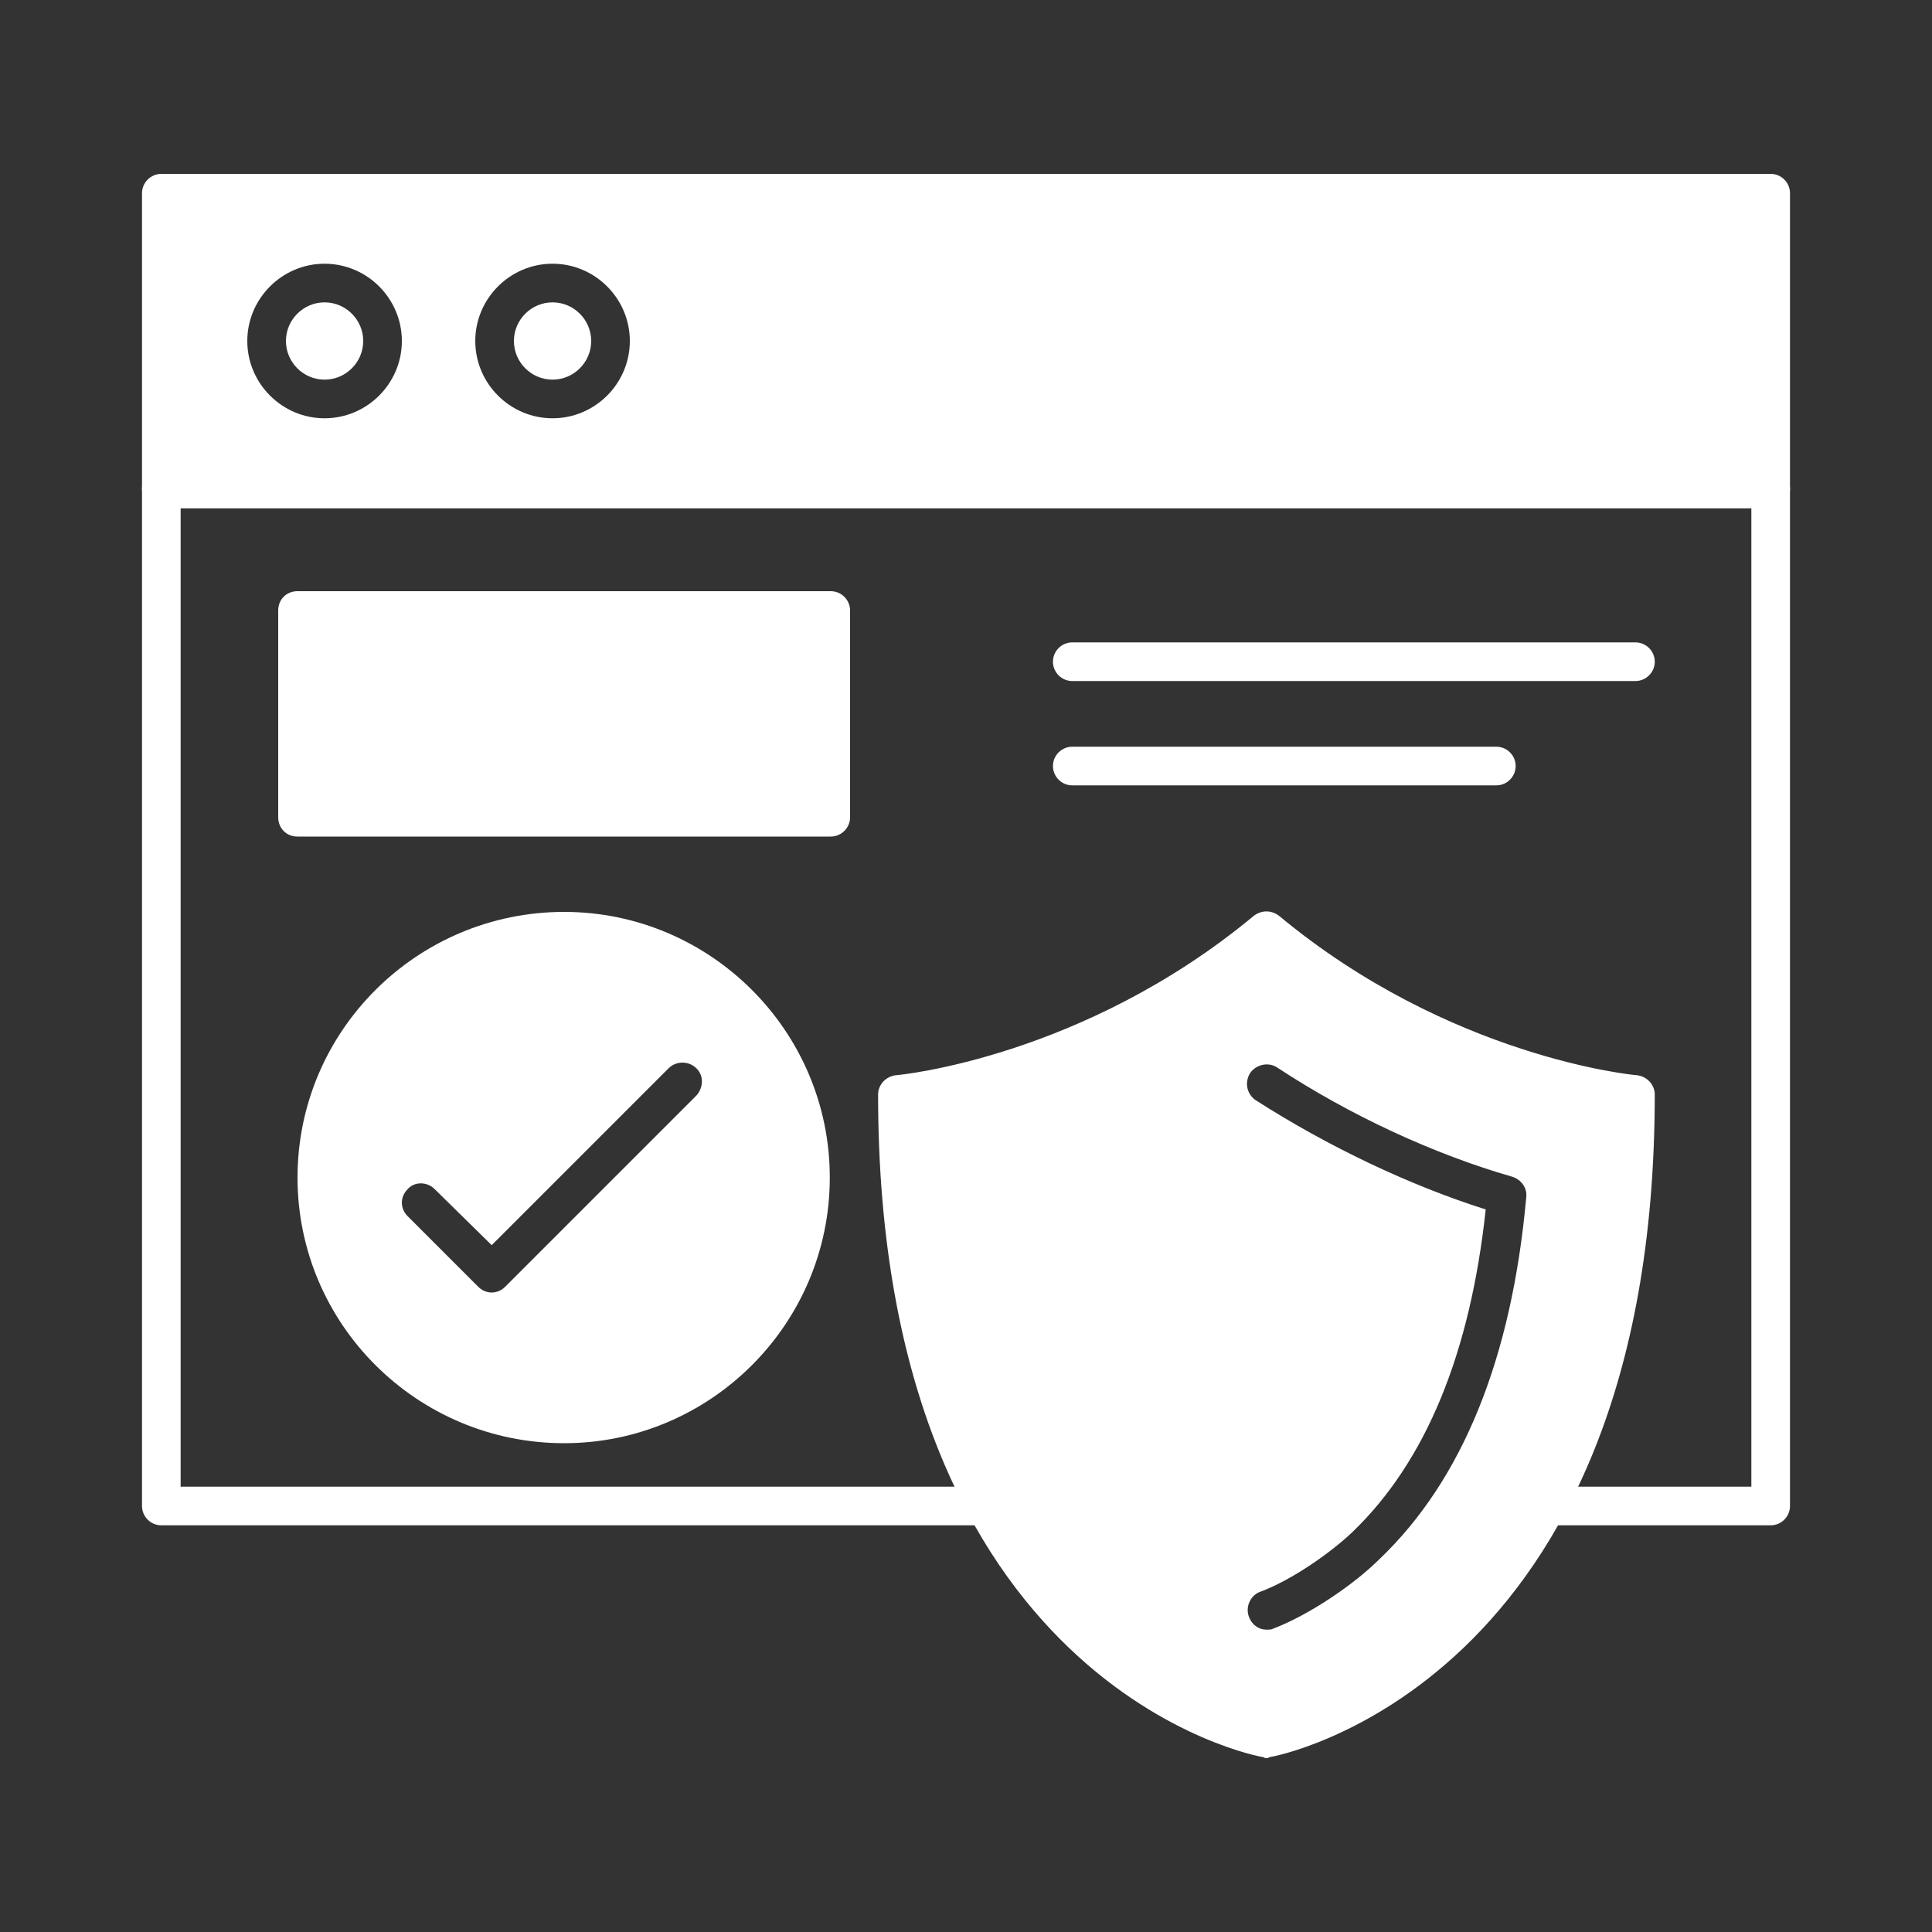 <svg width="60" height="60" viewBox="0 0 60 60" fill="none" xmlns="http://www.w3.org/2000/svg">
<rect x="0" y="0" width="60" height="60" fill="#333333" stroke="none"/>
<path fill-rule="evenodd" clip-rule="evenodd" d="M54.99 47.37H48.06C47.73 47.37 47.46 47.1 47.46 46.77C47.46 46.44 47.73 46.17 48.06 46.17H54.39V15.78H5.61V46.17H30.6C30.93 46.17 31.2 46.44 31.2 46.77C31.2 47.1 30.93 47.37 30.6 47.37H5.01C4.68 47.37 4.41 47.1 4.41 46.77V15.18C4.41 14.85 4.68 14.58 5.01 14.58H54.99C55.32 14.58 55.59 14.85 55.59 15.18V46.77C55.59 47.1 55.32 47.37 54.99 47.37Z" fill="white"/>
<path fill-rule="evenodd" clip-rule="evenodd" d="M54.99 15.78H5.01C4.68 15.78 4.41 15.51 4.41 15.18V6C4.41 5.67 4.68 5.4 5.01 5.4H54.99C55.32 5.4 55.59 5.67 55.59 6V15.18C55.59 15.51 55.32 15.78 54.99 15.78ZM10.08 12.99C8.76 12.99 7.68 11.91 7.68 10.59C7.68 9.27 8.76 8.19 10.08 8.19C11.4 8.19 12.48 9.27 12.48 10.59C12.48 11.91 11.4 12.99 10.08 12.99ZM10.08 9.39C9.42 9.39 8.88 9.93 8.88 10.59C8.88 11.25 9.42 11.79 10.08 11.79C10.74 11.79 11.28 11.25 11.28 10.59C11.28 9.93 10.74 9.39 10.08 9.39ZM17.16 12.99C15.84 12.99 14.76 11.91 14.76 10.59C14.76 9.27 15.84 8.19 17.16 8.19C18.48 8.19 19.56 9.27 19.56 10.59C19.56 11.91 18.48 12.99 17.16 12.99ZM17.16 9.39C16.5 9.39 15.96 9.93 15.96 10.59C15.96 11.25 16.5 11.79 17.16 11.79C17.82 11.79 18.36 11.25 18.36 10.59C18.36 9.93 17.82 9.39 17.16 9.39Z" fill="white"/>
<path fill-rule="evenodd" clip-rule="evenodd" d="M39.33 54.6C39.3 54.6 39.27 54.6 39.24 54.57C39.12 54.57 27.27 52.41 27.27 33.99C27.27 33.69 27.51 33.42 27.84 33.39C27.9 33.39 33.63 32.85 38.94 28.44C39.18 28.26 39.48 28.26 39.72 28.44C45.03 32.85 50.76 33.39 50.82 33.39C51.15 33.42 51.39 33.69 51.39 33.99C51.39 52.38 39.54 54.57 39.42 54.57C39.39 54.6 39.36 54.6 39.33 54.6ZM39.33 50.61C39.09 50.61 38.88 50.46 38.79 50.22C38.67 49.92 38.82 49.56 39.12 49.44C40.11 49.08 41.34 48.21 42 47.58C44.28 45.39 45.66 42.03 46.14 37.56C43.77 36.81 41.25 35.61 39 34.17C38.73 33.99 38.64 33.63 38.82 33.33C39 33.06 39.39 32.97 39.66 33.15C41.94 34.65 44.55 35.85 46.95 36.54C47.25 36.63 47.43 36.9 47.4 37.17C46.95 42.18 45.42 45.96 42.84 48.42C42.09 49.17 40.71 50.13 39.54 50.58C39.48 50.61 39.42 50.61 39.33 50.61ZM15.27 40.14C15.12 40.14 14.97 40.08 14.85 39.96L12.66 37.77C12.42 37.53 12.42 37.17 12.66 36.93C12.87 36.69 13.26 36.69 13.5 36.93L15.27 38.67L20.76 33.18C21 32.94 21.39 32.94 21.63 33.18C21.87 33.42 21.84 33.78 21.63 34.02L15.69 39.96C15.57 40.08 15.42 40.14 15.27 40.14ZM17.52 44.82C12.96 44.82 9.24 41.13 9.24 36.57C9.24 32.01 12.96 28.32 17.52 28.32C22.05 28.32 25.77 32.01 25.77 36.57C25.77 41.13 22.05 44.82 17.52 44.82ZM25.8 25.98H9.24C8.88 25.98 8.64 25.71 8.64 25.38V18.96C8.64 18.63 8.88 18.36 9.24 18.36H25.8C26.13 18.36 26.4 18.63 26.4 18.96V25.38C26.4 25.71 26.13 25.98 25.8 25.98Z" fill="white"/>
<path fill-rule="evenodd" clip-rule="evenodd" d="M50.79 21.15H33.3C32.97 21.15 32.7 20.88 32.7 20.55C32.7 20.22 32.97 19.95 33.3 19.95H50.79C51.12 19.95 51.39 20.22 51.39 20.55C51.39 20.88 51.12 21.15 50.79 21.15Z" fill="white"/>
<path fill-rule="evenodd" clip-rule="evenodd" d="M46.47 24.39H33.3C32.97 24.39 32.7 24.12 32.7 23.79C32.7 23.46 32.97 23.19 33.3 23.19H46.47C46.8 23.19 47.07 23.46 47.07 23.79C47.07 24.12 46.8 24.39 46.47 24.39Z" fill="white"/>
</svg>

